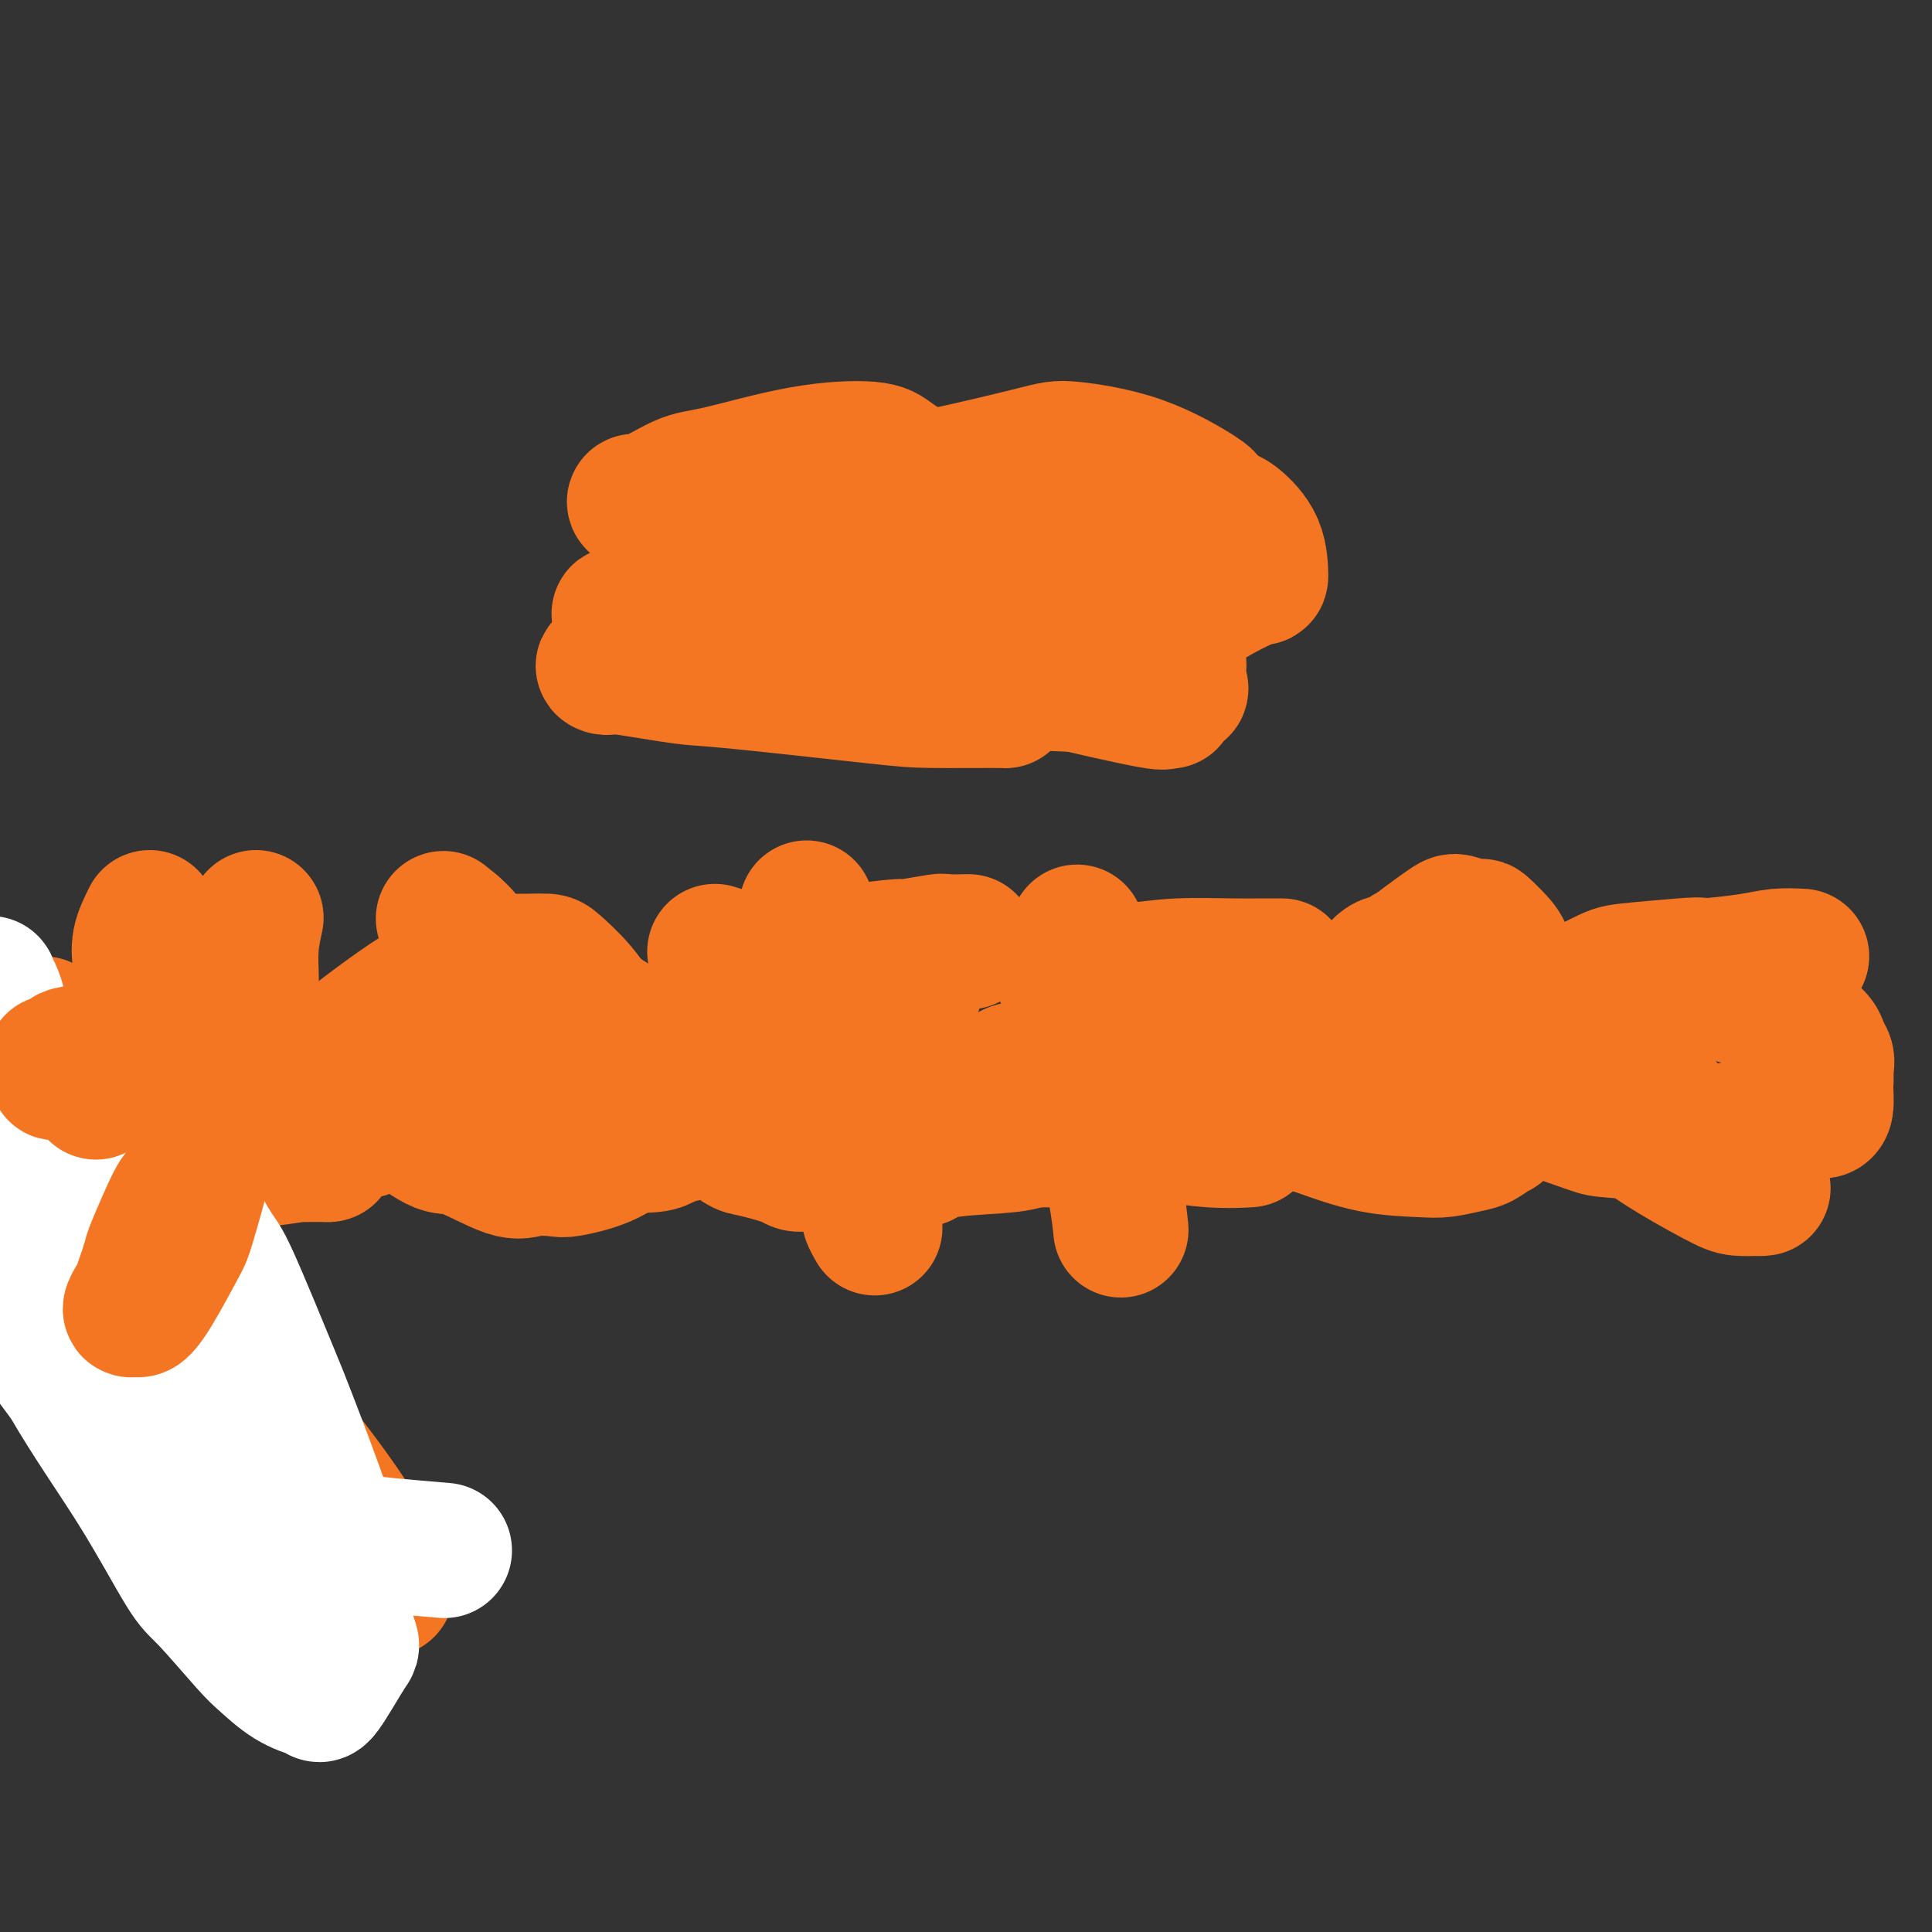<svg viewBox='0 0 400 400' version='1.1' xmlns='http://www.w3.org/2000/svg' xmlns:xlink='http://www.w3.org/1999/xlink'><rect x="0" y="0" width="400" height="400" fill="#333333" stroke="none"/><g fill='none' stroke='#F47623' stroke-width='6' stroke-linecap='round' stroke-linejoin='round'><path d='M167,94c2.385,1.653 4.769,3.306 8,5c3.231,1.694 7.307,3.430 11,5c3.693,1.570 7.003,2.973 9,4c1.997,1.027 2.679,1.677 4,2c1.321,0.323 3.279,0.319 5,1c1.721,0.681 3.204,2.045 4,3c0.796,0.955 0.904,1.499 1,2c0.096,0.501 0.179,0.957 0,1c-0.179,0.043 -0.619,-0.328 -1,0c-0.381,0.328 -0.703,1.353 -2,2c-1.297,0.647 -3.570,0.916 -5,1c-1.430,0.084 -2.019,-0.015 -4,0c-1.981,0.015 -5.355,0.145 -9,0c-3.645,-0.145 -7.562,-0.564 -10,-1c-2.438,-0.436 -3.396,-0.888 -6,-2c-2.604,-1.112 -6.852,-2.883 -9,-4c-2.148,-1.117 -2.195,-1.581 -3,-3c-0.805,-1.419 -2.367,-3.795 -3,-5c-0.633,-1.205 -0.338,-1.241 0,-2c0.338,-0.759 0.718,-2.242 3,-4c2.282,-1.758 6.464,-3.792 9,-5c2.536,-1.208 3.425,-1.589 7,-2c3.575,-0.411 9.834,-0.852 13,-1c3.166,-0.148 3.237,-0.001 6,1c2.763,1.001 8.218,2.858 11,4c2.782,1.142 2.891,1.571 3,2'/><path d='M209,98c4.227,2.309 4.793,4.581 5,6c0.207,1.419 0.054,1.984 0,3c-0.054,1.016 -0.010,2.483 0,3c0.010,0.517 -0.015,0.083 -1,1c-0.985,0.917 -2.930,3.184 -6,4c-3.070,0.816 -7.265,0.179 -10,0c-2.735,-0.179 -4.008,0.099 -9,-1c-4.992,-1.099 -13.701,-3.576 -18,-5c-4.299,-1.424 -4.186,-1.796 -7,-3c-2.814,-1.204 -8.553,-3.241 -12,-5c-3.447,-1.759 -4.601,-3.240 -5,-4c-0.399,-0.760 -0.044,-0.799 0,-1c0.044,-0.201 -0.222,-0.565 3,-1c3.222,-0.435 9.931,-0.942 14,-1c4.069,-0.058 5.496,0.334 10,1c4.504,0.666 12.084,1.605 16,2c3.916,0.395 4.167,0.246 7,1c2.833,0.754 8.247,2.409 12,4c3.753,1.591 5.844,3.116 7,4c1.156,0.884 1.378,1.125 2,2c0.622,0.875 1.642,2.382 2,3c0.358,0.618 0.052,0.347 -1,1c-1.052,0.653 -2.849,2.232 -4,3c-1.151,0.768 -1.656,0.727 -5,1c-3.344,0.273 -9.527,0.862 -13,1c-3.473,0.138 -4.234,-0.173 -9,-1c-4.766,-0.827 -13.535,-2.170 -18,-3c-4.465,-0.830 -4.625,-1.146 -7,-2c-2.375,-0.854 -6.964,-2.244 -10,-3c-3.036,-0.756 -4.518,-0.878 -6,-1'/><path d='M146,107c-6.822,-1.400 -3.378,-0.400 -2,0c1.378,0.400 0.689,0.200 0,0'/></g>
<g fill='none' stroke='#F47623' stroke-width='28' stroke-linecap='round' stroke-linejoin='round'><path d='M155,108c3.473,0.340 6.947,0.680 10,1c3.053,0.320 5.687,0.622 10,1c4.313,0.378 10.305,0.834 15,1c4.695,0.166 8.093,0.044 10,0c1.907,-0.044 2.321,-0.009 3,0c0.679,0.009 1.622,-0.009 2,0c0.378,0.009 0.192,0.043 0,0c-0.192,-0.043 -0.391,-0.164 -1,0c-0.609,0.164 -1.628,0.613 -2,1c-0.372,0.387 -0.096,0.710 -4,1c-3.904,0.290 -11.989,0.545 -17,1c-5.011,0.455 -6.950,1.110 -14,0c-7.050,-1.110 -19.212,-3.986 -25,-5c-5.788,-1.014 -5.202,-0.167 -6,-1c-0.798,-0.833 -2.979,-3.347 -4,-4c-1.021,-0.653 -0.881,0.556 1,0c1.881,-0.556 5.501,-2.877 8,-4c2.499,-1.123 3.875,-1.049 8,-2c4.125,-0.951 10.998,-2.926 17,-4c6.002,-1.074 11.132,-1.248 14,-1c2.868,0.248 3.473,0.917 5,2c1.527,1.083 3.977,2.580 5,3c1.023,0.420 0.621,-0.235 1,1c0.379,1.235 1.541,4.361 2,6c0.459,1.639 0.216,1.790 0,3c-0.216,1.210 -0.404,3.480 -2,6c-1.596,2.520 -4.599,5.292 -7,7c-2.401,1.708 -4.201,2.354 -6,3'/><path d='M178,124c-4.927,2.226 -10.744,2.792 -14,3c-3.256,0.208 -3.952,0.056 -8,0c-4.048,-0.056 -11.448,-0.018 -15,0c-3.552,0.018 -3.255,0.017 -5,0c-1.745,-0.017 -5.531,-0.050 -7,0c-1.469,0.050 -0.620,0.184 0,0c0.620,-0.184 1.011,-0.687 4,-1c2.989,-0.313 8.575,-0.435 18,-1c9.425,-0.565 22.690,-1.574 29,-2c6.310,-0.426 5.664,-0.270 9,0c3.336,0.270 10.655,0.653 14,1c3.345,0.347 2.717,0.656 4,1c1.283,0.344 4.478,0.722 6,1c1.522,0.278 1.370,0.456 1,1c-0.370,0.544 -0.960,1.454 -2,2c-1.040,0.546 -2.532,0.727 -4,1c-1.468,0.273 -2.912,0.638 -9,1c-6.088,0.362 -16.821,0.720 -23,1c-6.179,0.280 -7.803,0.482 -13,0c-5.197,-0.482 -13.967,-1.650 -19,-2c-5.033,-0.350 -6.331,0.116 -7,0c-0.669,-0.116 -0.710,-0.815 0,-1c0.710,-0.185 2.171,0.143 3,0c0.829,-0.143 1.026,-0.756 6,-1c4.974,-0.244 14.725,-0.119 20,0c5.275,0.119 6.074,0.234 12,1c5.926,0.766 16.980,2.185 23,3c6.020,0.815 7.005,1.027 11,2c3.995,0.973 10.998,2.707 16,4c5.002,1.293 8.001,2.147 11,3'/><path d='M239,141c9.806,2.184 3.822,1.643 2,2c-1.822,0.357 0.519,1.611 1,2c0.481,0.389 -0.896,-0.088 -1,0c-0.104,0.088 1.066,0.740 -3,0c-4.066,-0.740 -13.368,-2.871 -18,-4c-4.632,-1.129 -4.592,-1.255 -11,-2c-6.408,-0.745 -19.263,-2.108 -26,-3c-6.737,-0.892 -7.357,-1.312 -11,-2c-3.643,-0.688 -10.310,-1.645 -13,-2c-2.690,-0.355 -1.405,-0.107 -1,0c0.405,0.107 -0.071,0.074 0,0c0.071,-0.074 0.689,-0.188 1,0c0.311,0.188 0.315,0.678 3,1c2.685,0.322 8.051,0.475 11,1c2.949,0.525 3.482,1.421 7,2c3.518,0.579 10.022,0.841 13,1c2.978,0.159 2.429,0.214 4,1c1.571,0.786 5.262,2.301 7,3c1.738,0.699 1.523,0.580 2,1c0.477,0.420 1.647,1.380 2,2c0.353,0.620 -0.111,0.901 0,1c0.111,0.099 0.797,0.014 -2,0c-2.797,-0.014 -9.079,0.041 -13,0c-3.921,-0.041 -5.483,-0.179 -13,-1c-7.517,-0.821 -20.991,-2.324 -28,-3c-7.009,-0.676 -7.553,-0.525 -11,-1c-3.447,-0.475 -9.797,-1.575 -13,-2c-3.203,-0.425 -3.261,-0.176 -3,0c0.261,0.176 0.839,0.278 1,0c0.161,-0.278 -0.097,-0.937 5,-2c5.097,-1.063 15.548,-2.532 26,-4'/><path d='M157,132c11.065,-1.610 22.728,-2.635 29,-3c6.272,-0.365 7.152,-0.070 13,0c5.848,0.070 16.665,-0.087 22,0c5.335,0.087 5.189,0.417 8,1c2.811,0.583 8.581,1.419 11,2c2.419,0.581 1.488,0.905 2,2c0.512,1.095 2.467,2.959 2,4c-0.467,1.041 -3.355,1.260 -3,2c0.355,0.740 3.955,2.001 -6,2c-9.955,-0.001 -33.464,-1.264 -44,-2c-10.536,-0.736 -8.100,-0.944 -10,-2c-1.900,-1.056 -8.136,-2.960 -11,-4c-2.864,-1.040 -2.356,-1.217 -3,-2c-0.644,-0.783 -2.439,-2.171 0,-5c2.439,-2.829 9.113,-7.099 13,-10c3.887,-2.901 4.988,-4.434 11,-7c6.012,-2.566 16.934,-6.166 23,-8c6.066,-1.834 7.275,-1.903 11,-2c3.725,-0.097 9.965,-0.224 13,0c3.035,0.224 2.866,0.797 5,2c2.134,1.203 6.572,3.037 9,4c2.428,0.963 2.846,1.056 4,2c1.154,0.944 3.043,2.737 4,5c0.957,2.263 0.980,4.994 1,6c0.020,1.006 0.036,0.286 -2,1c-2.036,0.714 -6.123,2.861 -8,4c-1.877,1.139 -1.544,1.268 -6,1c-4.456,-0.268 -13.702,-0.934 -20,-2c-6.298,-1.066 -9.649,-2.533 -13,-4'/><path d='M212,119c-9.587,-2.110 -17.056,-4.383 -21,-6c-3.944,-1.617 -4.364,-2.576 -6,-4c-1.636,-1.424 -4.487,-3.311 -4,-5c0.487,-1.689 4.311,-3.179 7,-4c2.689,-0.821 4.241,-0.973 9,-2c4.759,-1.027 12.723,-2.930 17,-4c4.277,-1.070 4.868,-1.309 8,-1c3.132,0.309 8.807,1.164 14,3c5.193,1.836 9.906,4.654 12,6c2.094,1.346 1.569,1.221 2,2c0.431,0.779 1.819,2.462 2,3c0.181,0.538 -0.846,-0.069 -1,0c-0.154,0.069 0.564,0.814 0,1c-0.564,0.186 -2.412,-0.188 -3,0c-0.588,0.188 0.083,0.937 -2,1c-2.083,0.063 -6.920,-0.560 -10,-1c-3.080,-0.440 -4.402,-0.696 -9,-2c-4.598,-1.304 -12.474,-3.656 -17,-5c-4.526,-1.344 -5.704,-1.680 -6,-2c-0.296,-0.320 0.291,-0.623 1,-1c0.709,-0.377 1.539,-0.829 2,-1c0.461,-0.171 0.552,-0.060 2,0c1.448,0.060 4.254,0.067 6,0c1.746,-0.067 2.432,-0.210 4,0c1.568,0.210 4.020,0.774 5,1c0.980,0.226 0.490,0.113 0,0'/><path d='M31,190c-0.845,1.709 -1.691,3.417 -2,5c-0.309,1.583 -0.083,3.039 0,4c0.083,0.961 0.022,1.427 0,2c-0.022,0.573 -0.006,1.252 0,2c0.006,0.748 0.001,1.566 0,2c-0.001,0.434 0.004,0.485 0,1c-0.004,0.515 -0.015,1.493 0,2c0.015,0.507 0.057,0.544 0,1c-0.057,0.456 -0.211,1.330 0,2c0.211,0.670 0.789,1.136 1,2c0.211,0.864 0.057,2.128 0,3c-0.057,0.872 -0.015,1.354 0,2c0.015,0.646 0.004,1.456 0,3c-0.004,1.544 -0.001,3.822 0,5c0.001,1.178 0.000,1.255 0,2c-0.000,0.745 -0.000,2.157 0,3c0.000,0.843 0.000,1.119 0,2c-0.000,0.881 -0.000,2.369 0,3c0.000,0.631 0.000,0.404 0,1c-0.000,0.596 -0.000,2.015 0,3c0.000,0.985 0.000,1.534 0,2c-0.000,0.466 -0.000,0.847 0,1c0.000,0.153 0.000,0.076 0,0'/><path d='M53,190c-0.422,1.927 -0.845,3.855 -1,6c-0.155,2.145 -0.043,4.508 0,6c0.043,1.492 0.015,2.112 0,4c-0.015,1.888 -0.018,5.044 0,7c0.018,1.956 0.055,2.712 0,4c-0.055,1.288 -0.204,3.109 0,5c0.204,1.891 0.759,3.852 1,5c0.241,1.148 0.168,1.483 0,2c-0.168,0.517 -0.430,1.216 0,2c0.430,0.784 1.551,1.653 2,2c0.449,0.347 0.224,0.174 0,0'/><path d='M25,220c3.496,-0.022 6.992,-0.043 9,0c2.008,0.043 2.528,0.151 4,0c1.472,-0.151 3.894,-0.563 6,-1c2.106,-0.437 3.894,-0.901 5,-1c1.106,-0.099 1.528,0.166 3,0c1.472,-0.166 3.992,-0.762 5,-1c1.008,-0.238 0.504,-0.119 0,0'/><path d='M25,238c3.144,0.318 6.289,0.635 10,1c3.711,0.365 7.990,0.777 10,1c2.010,0.223 1.752,0.256 4,0c2.248,-0.256 7.001,-0.801 9,-1c1.999,-0.199 1.243,-0.054 2,0c0.757,0.054 3.025,0.015 4,0c0.975,-0.015 0.656,-0.005 1,0c0.344,0.005 1.350,0.006 2,0c0.650,-0.006 0.942,-0.019 1,0c0.058,0.019 -0.119,0.069 -1,0c-0.881,-0.069 -2.465,-0.256 -5,0c-2.535,0.256 -6.021,0.955 -8,1c-1.979,0.045 -2.449,-0.563 -4,-1c-1.551,-0.437 -4.181,-0.704 -6,-1c-1.819,-0.296 -2.825,-0.622 -3,-1c-0.175,-0.378 0.481,-0.809 1,-1c0.519,-0.191 0.902,-0.143 2,-1c1.098,-0.857 2.912,-2.619 6,-4c3.088,-1.381 7.449,-2.381 10,-3c2.551,-0.619 3.292,-0.857 5,-1c1.708,-0.143 4.383,-0.192 6,0c1.617,0.192 2.176,0.626 3,1c0.824,0.374 1.912,0.687 3,1'/><path d='M77,229c2.632,0.482 0.711,1.187 0,2c-0.711,0.813 -0.213,1.735 0,2c0.213,0.265 0.141,-0.125 0,0c-0.141,0.125 -0.353,0.766 -1,1c-0.647,0.234 -1.731,0.063 -2,0c-0.269,-0.063 0.278,-0.017 0,0c-0.278,0.017 -1.381,0.005 -2,0c-0.619,-0.005 -0.754,-0.001 -1,0c-0.246,0.001 -0.605,0.000 -1,0c-0.395,-0.000 -0.827,-0.000 -1,0c-0.173,0.000 -0.086,0.000 0,0'/><path d='M97,200c0.956,0.110 1.913,0.220 5,1c3.087,0.780 8.305,2.229 11,3c2.695,0.771 2.869,0.865 5,2c2.131,1.135 6.220,3.310 9,6c2.780,2.690 4.250,5.895 5,8c0.750,2.105 0.779,3.112 1,5c0.221,1.888 0.636,4.659 1,6c0.364,1.341 0.679,1.253 0,2c-0.679,0.747 -2.353,2.330 -3,3c-0.647,0.670 -0.266,0.427 -1,1c-0.734,0.573 -2.582,1.961 -5,3c-2.418,1.039 -5.407,1.727 -7,2c-1.593,0.273 -1.792,0.129 -3,0c-1.208,-0.129 -3.426,-0.243 -5,0c-1.574,0.243 -2.505,0.844 -5,0c-2.495,-0.844 -6.553,-3.132 -9,-4c-2.447,-0.868 -3.281,-0.316 -5,-1c-1.719,-0.684 -4.323,-2.604 -6,-4c-1.677,-1.396 -2.427,-2.268 -3,-4c-0.573,-1.732 -0.970,-4.326 0,-7c0.970,-2.674 3.305,-5.429 4,-7c0.695,-1.571 -0.250,-1.957 2,-3c2.250,-1.043 7.696,-2.744 11,-4c3.304,-1.256 4.466,-2.069 8,-2c3.534,0.069 9.438,1.020 13,2c3.562,0.980 4.781,1.990 6,3'/><path d='M126,211c4.845,2.189 7.459,5.160 9,7c1.541,1.840 2.011,2.548 3,4c0.989,1.452 2.498,3.646 3,6c0.502,2.354 -0.003,4.866 0,6c0.003,1.134 0.515,0.891 0,1c-0.515,0.109 -2.055,0.571 -3,1c-0.945,0.429 -1.295,0.825 -3,1c-1.705,0.175 -4.765,0.130 -8,0c-3.235,-0.130 -6.645,-0.345 -12,-2c-5.355,-1.655 -12.654,-4.750 -16,-6c-3.346,-1.250 -2.739,-0.653 -4,-2c-1.261,-1.347 -4.390,-4.637 -6,-6c-1.610,-1.363 -1.699,-0.799 -2,-3c-0.301,-2.201 -0.813,-7.166 -1,-9c-0.187,-1.834 -0.049,-0.538 0,0c0.049,0.538 0.010,0.316 1,-1c0.990,-1.316 3.008,-3.726 4,-5c0.992,-1.274 0.959,-1.413 3,-2c2.041,-0.587 6.155,-1.622 8,-2c1.845,-0.378 1.419,-0.099 3,0c1.581,0.099 5.169,0.017 7,0c1.831,-0.017 1.907,0.031 3,1c1.093,0.969 3.204,2.858 5,5c1.796,2.142 3.277,4.536 4,6c0.723,1.464 0.688,1.999 1,4c0.312,2.001 0.970,5.470 1,7c0.030,1.530 -0.569,1.121 -1,2c-0.431,0.879 -0.693,3.044 -1,4c-0.307,0.956 -0.659,0.702 -1,1c-0.341,0.298 -0.670,1.149 -1,2'/><path d='M122,231c-0.609,2.626 -0.632,1.190 -1,1c-0.368,-0.190 -1.082,0.865 -5,1c-3.918,0.135 -11.041,-0.652 -15,-1c-3.959,-0.348 -4.756,-0.259 -8,-1c-3.244,-0.741 -8.937,-2.313 -12,-3c-3.063,-0.687 -3.496,-0.487 -5,-1c-1.504,-0.513 -4.080,-1.737 -5,-3c-0.920,-1.263 -0.185,-2.565 -1,-3c-0.815,-0.435 -3.181,-0.004 0,-3c3.181,-2.996 11.910,-9.417 16,-12c4.090,-2.583 3.542,-1.326 4,-1c0.458,0.326 1.924,-0.280 5,-1c3.076,-0.720 7.763,-1.555 10,-2c2.237,-0.445 2.025,-0.499 3,0c0.975,0.499 3.137,1.552 4,2c0.863,0.448 0.428,0.291 1,1c0.572,0.709 2.153,2.286 3,3c0.847,0.714 0.961,0.567 1,1c0.039,0.433 0.003,1.447 0,2c-0.003,0.553 0.026,0.644 0,1c-0.026,0.356 -0.108,0.977 0,1c0.108,0.023 0.404,-0.553 0,-1c-0.404,-0.447 -1.510,-0.764 -2,-1c-0.490,-0.236 -0.364,-0.391 -2,-2c-1.636,-1.609 -5.034,-4.673 -7,-6c-1.966,-1.327 -2.499,-0.916 -4,-2c-1.501,-1.084 -3.969,-3.662 -5,-5c-1.031,-1.338 -0.624,-1.437 -1,-2c-0.376,-0.563 -1.536,-1.589 -2,-2c-0.464,-0.411 -0.232,-0.205 0,0'/><path d='M94,192c-3.833,-3.167 -1.917,-1.583 0,0'/><path d='M148,197c2.620,0.821 5.239,1.642 8,2c2.761,0.358 5.662,0.255 9,0c3.338,-0.255 7.112,-0.660 9,-1c1.888,-0.340 1.889,-0.613 4,-1c2.111,-0.387 6.332,-0.888 8,-1c1.668,-0.112 0.784,0.166 2,0c1.216,-0.166 4.532,-0.777 6,-1c1.468,-0.223 1.088,-0.060 2,0c0.912,0.060 3.118,0.017 4,0c0.882,-0.017 0.441,-0.009 0,0'/><path d='M167,188c-0.045,3.509 -0.091,7.017 0,9c0.091,1.983 0.318,2.440 1,5c0.682,2.560 1.818,7.224 3,12c1.182,4.776 2.410,9.664 3,12c0.590,2.336 0.540,2.122 1,4c0.460,1.878 1.429,5.850 2,8c0.571,2.150 0.745,2.478 1,4c0.255,1.522 0.590,4.236 1,6c0.410,1.764 0.893,2.576 1,3c0.107,0.424 -0.164,0.460 0,1c0.164,0.540 0.761,1.583 1,2c0.239,0.417 0.119,0.209 0,0'/><path d='M147,226c2.664,-0.543 5.328,-1.087 8,-1c2.672,0.087 5.353,0.803 7,1c1.647,0.197 2.259,-0.127 4,0c1.741,0.127 4.610,0.705 6,1c1.390,0.295 1.301,0.308 2,1c0.699,0.692 2.187,2.063 3,3c0.813,0.937 0.950,1.440 1,2c0.050,0.560 0.014,1.179 0,2c-0.014,0.821 -0.007,1.846 0,2c0.007,0.154 0.015,-0.563 -1,0c-1.015,0.563 -3.053,2.406 -4,3c-0.947,0.594 -0.804,-0.063 -2,0c-1.196,0.063 -3.732,0.844 -5,1c-1.268,0.156 -1.268,-0.312 -3,-1c-1.732,-0.688 -5.197,-1.595 -7,-2c-1.803,-0.405 -1.943,-0.308 -3,-1c-1.057,-0.692 -3.029,-2.174 -4,-4c-0.971,-1.826 -0.940,-3.996 -1,-5c-0.060,-1.004 -0.210,-0.843 1,-2c1.210,-1.157 3.780,-3.632 5,-5c1.220,-1.368 1.089,-1.630 3,-2c1.911,-0.370 5.864,-0.847 8,-1c2.136,-0.153 2.456,0.017 4,0c1.544,-0.017 4.311,-0.221 6,0c1.689,0.221 2.301,0.867 3,1c0.699,0.133 1.485,-0.248 2,0c0.515,0.248 0.757,1.124 1,2'/><path d='M181,221c3.696,0.411 0.935,0.439 0,1c-0.935,0.561 -0.043,1.657 0,2c0.043,0.343 -0.762,-0.066 -1,0c-0.238,0.066 0.090,0.607 0,1c-0.090,0.393 -0.599,0.636 -1,1c-0.401,0.364 -0.696,0.847 -1,1c-0.304,0.153 -0.618,-0.025 -1,0c-0.382,0.025 -0.832,0.252 -1,0c-0.168,-0.252 -0.053,-0.984 0,-1c0.053,-0.016 0.043,0.684 0,0c-0.043,-0.684 -0.120,-2.752 0,-4c0.120,-1.248 0.435,-1.676 1,-3c0.565,-1.324 1.378,-3.543 2,-5c0.622,-1.457 1.053,-2.154 2,-3c0.947,-0.846 2.409,-1.843 4,-3c1.591,-1.157 3.312,-2.473 4,-3c0.688,-0.527 0.344,-0.263 0,0'/><path d='M223,193c0.220,3.305 0.439,6.610 1,11c0.561,4.390 1.463,9.865 2,13c0.537,3.135 0.708,3.930 1,7c0.292,3.070 0.705,8.414 1,11c0.295,2.586 0.471,2.415 1,4c0.529,1.585 1.412,4.927 2,8c0.588,3.073 0.882,5.878 1,7c0.118,1.122 0.059,0.561 0,0'/><path d='M220,202c5.078,-0.309 10.156,-0.619 14,-1c3.844,-0.381 6.453,-0.834 10,-1c3.547,-0.166 8.033,-0.044 11,0c2.967,0.044 4.414,0.012 6,0c1.586,-0.012 3.310,-0.003 4,0c0.690,0.003 0.345,0.002 0,0'/><path d='M219,226c3.153,0.318 6.307,0.635 9,1c2.693,0.365 4.926,0.777 8,1c3.074,0.223 6.989,0.256 9,0c2.011,-0.256 2.118,-0.800 4,-1c1.882,-0.200 5.538,-0.057 7,0c1.462,0.057 0.731,0.029 0,0'/><path d='M231,235c2.722,0.030 5.445,0.061 7,0c1.555,-0.061 1.943,-0.212 4,0c2.057,0.212 5.785,0.788 9,1c3.215,0.212 5.919,0.061 7,0c1.081,-0.061 0.541,-0.030 0,0'/><path d='M235,229c2.547,0.503 5.095,1.006 5,2c-0.095,0.994 -2.831,2.480 -5,3c-2.169,0.520 -3.770,0.075 -5,0c-1.230,-0.075 -2.088,0.221 -4,0c-1.912,-0.221 -4.879,-0.960 -8,-2c-3.121,-1.040 -6.396,-2.380 -8,-3c-1.604,-0.620 -1.536,-0.518 -2,-1c-0.464,-0.482 -1.459,-1.547 -2,-2c-0.541,-0.453 -0.628,-0.293 0,-1c0.628,-0.707 1.970,-2.281 3,-3c1.030,-0.719 1.748,-0.582 4,-1c2.252,-0.418 6.038,-1.392 10,-2c3.962,-0.608 8.099,-0.850 10,-1c1.901,-0.150 1.566,-0.209 3,0c1.434,0.209 4.635,0.687 6,1c1.365,0.313 0.892,0.461 1,1c0.108,0.539 0.796,1.469 1,2c0.204,0.531 -0.075,0.664 0,1c0.075,0.336 0.505,0.873 0,1c-0.505,0.127 -1.944,-0.158 -3,0c-1.056,0.158 -1.730,0.759 -3,1c-1.270,0.241 -3.135,0.120 -5,0'/><path d='M233,225c-1.980,0.691 -1.431,0.917 -2,1c-0.569,0.083 -2.256,0.022 -3,0c-0.744,-0.022 -0.547,-0.006 -1,0c-0.453,0.006 -1.558,0.002 -2,0c-0.442,-0.002 -0.221,-0.001 0,0'/><path d='M191,240c1.286,-0.764 2.571,-1.529 6,-2c3.429,-0.471 9.001,-0.649 12,-1c2.999,-0.351 3.424,-0.875 6,-1c2.576,-0.125 7.304,0.149 10,0c2.696,-0.149 3.362,-0.720 5,-1c1.638,-0.280 4.249,-0.268 6,0c1.751,0.268 2.643,0.791 3,1c0.357,0.209 0.178,0.105 0,0'/><path d='M271,227c1.679,-5.838 3.357,-11.676 5,-15c1.643,-3.324 3.249,-4.134 5,-6c1.751,-1.866 3.646,-4.788 5,-6c1.354,-1.212 2.168,-0.716 3,-1c0.832,-0.284 1.683,-1.349 3,-2c1.317,-0.651 3.102,-0.888 5,0c1.898,0.888 3.910,2.900 5,4c1.090,1.100 1.259,1.289 2,3c0.741,1.711 2.055,4.943 3,7c0.945,2.057 1.520,2.937 2,5c0.480,2.063 0.863,5.307 1,7c0.137,1.693 0.027,1.833 0,3c-0.027,1.167 0.028,3.359 0,5c-0.028,1.641 -0.139,2.731 0,3c0.139,0.269 0.527,-0.281 0,0c-0.527,0.281 -1.970,1.395 -3,2c-1.030,0.605 -1.648,0.702 -3,1c-1.352,0.298 -3.437,0.798 -5,1c-1.563,0.202 -2.605,0.106 -5,0c-2.395,-0.106 -6.145,-0.221 -10,-1c-3.855,-0.779 -7.816,-2.223 -10,-3c-2.184,-0.777 -2.592,-0.889 -3,-1'/><path d='M271,233c-4.537,-1.646 -4.381,-3.260 -5,-4c-0.619,-0.740 -2.014,-0.605 -2,-1c0.014,-0.395 1.435,-1.319 2,-2c0.565,-0.681 0.273,-1.120 3,-3c2.727,-1.880 8.473,-5.202 12,-7c3.527,-1.798 4.834,-2.071 8,-3c3.166,-0.929 8.190,-2.513 12,-3c3.810,-0.487 6.406,0.123 8,0c1.594,-0.123 2.186,-0.979 3,1c0.814,1.979 1.851,6.793 2,9c0.149,2.207 -0.589,1.807 -1,2c-0.411,0.193 -0.495,0.978 -1,2c-0.505,1.022 -1.430,2.281 -3,3c-1.570,0.719 -3.786,0.898 -5,1c-1.214,0.102 -1.425,0.127 -3,0c-1.575,-0.127 -4.512,-0.405 -6,-1c-1.488,-0.595 -1.527,-1.507 -3,-3c-1.473,-1.493 -4.381,-3.569 -6,-5c-1.619,-1.431 -1.951,-2.219 -2,-4c-0.049,-1.781 0.183,-4.555 0,-6c-0.183,-1.445 -0.780,-1.560 0,-3c0.780,-1.440 2.939,-4.206 6,-7c3.061,-2.794 7.026,-5.615 9,-7c1.974,-1.385 1.957,-1.333 3,-1c1.043,0.333 3.145,0.949 4,1c0.855,0.051 0.464,-0.461 1,0c0.536,0.461 1.999,1.897 3,3c1.001,1.103 1.539,1.874 2,4c0.461,2.126 0.846,5.607 1,7c0.154,1.393 0.077,0.696 0,0'/><path d='M373,198c-1.678,-0.083 -3.356,-0.166 -5,0c-1.644,0.166 -3.253,0.581 -6,1c-2.747,0.419 -6.631,0.842 -9,1c-2.369,0.158 -3.225,0.051 -5,1c-1.775,0.949 -4.471,2.956 -6,4c-1.529,1.044 -1.891,1.126 -3,2c-1.109,0.874 -2.964,2.539 -4,4c-1.036,1.461 -1.252,2.717 -1,4c0.252,1.283 0.971,2.593 3,5c2.029,2.407 5.368,5.911 7,8c1.632,2.089 1.555,2.762 3,4c1.445,1.238 4.410,3.039 7,5c2.590,1.961 4.803,4.081 6,5c1.197,0.919 1.378,0.639 2,1c0.622,0.361 1.685,1.365 2,2c0.315,0.635 -0.117,0.900 0,1c0.117,0.100 0.783,0.035 1,0c0.217,-0.035 -0.015,-0.040 -1,0c-0.985,0.040 -2.723,0.125 -4,0c-1.277,-0.125 -2.094,-0.459 -5,-2c-2.906,-1.541 -7.900,-4.289 -12,-7c-4.100,-2.711 -7.305,-5.387 -9,-7c-1.695,-1.613 -1.879,-2.165 -3,-4c-1.121,-1.835 -3.177,-4.953 -4,-7c-0.823,-2.047 -0.411,-3.024 0,-4'/><path d='M327,215c-1.009,-3.741 -0.032,-5.594 0,-6c0.032,-0.406 -0.881,0.634 0,0c0.881,-0.634 3.555,-2.942 5,-4c1.445,-1.058 1.662,-0.865 4,-1c2.338,-0.135 6.797,-0.598 12,0c5.203,0.598 11.150,2.257 14,3c2.850,0.743 2.603,0.571 4,2c1.397,1.429 4.437,4.458 6,6c1.563,1.542 1.650,1.597 3,2c1.350,0.403 3.965,1.152 3,4c-0.965,2.848 -5.509,7.793 -8,10c-2.491,2.207 -2.929,1.677 -6,2c-3.071,0.323 -8.774,1.501 -12,2c-3.226,0.499 -3.975,0.320 -7,0c-3.025,-0.320 -8.326,-0.780 -11,-1c-2.674,-0.220 -2.721,-0.200 -5,-1c-2.279,-0.800 -6.792,-2.419 -9,-3c-2.208,-0.581 -2.112,-0.123 -3,-1c-0.888,-0.877 -2.760,-3.088 -4,-5c-1.240,-1.912 -1.849,-3.524 -2,-4c-0.151,-0.476 0.157,0.185 1,-1c0.843,-1.185 2.221,-4.216 3,-6c0.779,-1.784 0.958,-2.322 4,-4c3.042,-1.678 8.947,-4.498 12,-6c3.053,-1.502 3.255,-1.687 6,-2c2.745,-0.313 8.035,-0.754 11,-1c2.965,-0.246 3.606,-0.297 5,0c1.394,0.297 3.541,0.942 6,2c2.459,1.058 5.229,2.529 8,4'/><path d='M367,206c2.570,1.334 1.995,1.668 3,3c1.005,1.332 3.591,3.663 5,5c1.409,1.337 1.643,1.679 2,3c0.357,1.321 0.839,3.622 1,5c0.161,1.378 0.001,1.833 0,3c-0.001,1.167 0.157,3.045 0,4c-0.157,0.955 -0.630,0.988 -1,1c-0.370,0.012 -0.638,0.003 -1,0c-0.362,-0.003 -0.818,-0.001 -1,0c-0.182,0.001 -0.091,0.000 0,0'/><path d='M9,212c4.150,5.411 8.300,10.823 10,13c1.700,2.177 0.951,1.120 3,7c2.049,5.880 6.898,18.699 15,35c8.102,16.301 19.458,36.086 24,44c4.542,7.914 2.271,3.957 0,0'/><path d='M80,329c-0.645,-1.886 -1.291,-3.773 -3,-7c-1.709,-3.227 -4.483,-7.796 -9,-14c-4.517,-6.204 -10.778,-14.043 -14,-18c-3.222,-3.957 -3.403,-4.033 -6,-7c-2.597,-2.967 -7.608,-8.824 -11,-12c-3.392,-3.176 -5.164,-3.669 -8,-7c-2.836,-3.331 -6.734,-9.498 -9,-13c-2.266,-3.502 -2.898,-4.339 -5,-7c-2.102,-2.661 -5.672,-7.147 -8,-11c-2.328,-3.853 -3.412,-7.074 -4,-9c-0.588,-1.926 -0.679,-2.558 -1,-4c-0.321,-1.442 -0.870,-3.693 -1,-5c-0.130,-1.307 0.161,-1.670 0,-2c-0.161,-0.330 -0.774,-0.627 -1,-1c-0.226,-0.373 -0.065,-0.821 0,-1c0.065,-0.179 0.032,-0.090 0,0'/></g>
<g fill='none' stroke='#FFFFFF' stroke-width='28' stroke-linecap='round' stroke-linejoin='round'><path d='M92,321c-7.952,-0.673 -15.904,-1.346 -20,-2c-4.096,-0.654 -4.336,-1.290 -9,-4c-4.664,-2.710 -13.754,-7.496 -18,-10c-4.246,-2.504 -3.650,-2.727 -6,-5c-2.350,-2.273 -7.647,-6.596 -10,-9c-2.353,-2.404 -1.762,-2.888 -2,-4c-0.238,-1.112 -1.303,-2.851 -3,-6c-1.697,-3.149 -4.024,-7.707 -5,-10c-0.976,-2.293 -0.602,-2.320 -2,-6c-1.398,-3.680 -4.568,-11.014 -6,-15c-1.432,-3.986 -1.125,-4.623 -2,-8c-0.875,-3.377 -2.931,-9.492 -4,-13c-1.069,-3.508 -1.152,-4.407 -2,-7c-0.848,-2.593 -2.462,-6.880 -3,-9c-0.538,-2.120 -0.000,-2.075 0,-3c0.000,-0.925 -0.537,-2.821 -1,-4c-0.463,-1.179 -0.853,-1.642 -1,-2c-0.147,-0.358 -0.050,-0.611 0,0c0.050,0.611 0.052,2.088 0,3c-0.052,0.912 -0.158,1.261 0,3c0.158,1.739 0.579,4.870 1,8'/><path d='M-1,218c0.125,2.020 0.439,1.071 2,6c1.561,4.929 4.369,15.738 8,22c3.631,6.262 8.083,7.978 13,14c4.917,6.022 10.297,16.351 15,25c4.703,8.649 8.727,15.616 11,19c2.273,3.384 2.795,3.183 4,6c1.205,2.817 3.093,8.653 4,11c0.907,2.347 0.832,1.207 1,2c0.168,0.793 0.580,3.520 1,5c0.420,1.480 0.848,1.713 1,2c0.152,0.287 0.029,0.628 0,1c-0.029,0.372 0.038,0.776 0,1c-0.038,0.224 -0.179,0.270 0,1c0.179,0.730 0.679,2.146 1,3c0.321,0.854 0.464,1.146 1,2c0.536,0.854 1.464,2.270 2,3c0.536,0.730 0.680,0.773 1,1c0.320,0.227 0.817,0.638 1,1c0.183,0.362 0.052,0.675 0,1c-0.052,0.325 -0.026,0.663 0,1'/><path d='M65,345c1.927,4.250 0.243,-2.624 -1,-6c-1.243,-3.376 -2.047,-3.253 -3,-6c-0.953,-2.747 -2.057,-8.364 -3,-12c-0.943,-3.636 -1.726,-5.290 -3,-8c-1.274,-2.710 -3.040,-6.477 -7,-15c-3.960,-8.523 -10.115,-21.802 -14,-29c-3.885,-7.198 -5.500,-8.314 -7,-10c-1.500,-1.686 -2.886,-3.942 -5,-8c-2.114,-4.058 -4.955,-9.917 -7,-13c-2.045,-3.083 -3.293,-3.388 -5,-6c-1.707,-2.612 -3.873,-7.531 -5,-10c-1.127,-2.469 -1.216,-2.489 -2,-4c-0.784,-1.511 -2.263,-4.514 -3,-6c-0.737,-1.486 -0.733,-1.454 -1,-2c-0.267,-0.546 -0.806,-1.669 -1,-2c-0.194,-0.331 -0.043,0.130 0,2c0.043,1.870 -0.023,5.148 0,7c0.023,1.852 0.133,2.278 0,5c-0.133,2.722 -0.510,7.740 0,15c0.510,7.260 1.907,16.762 3,23c1.093,6.238 1.884,9.211 4,13c2.116,3.789 5.558,8.395 9,13'/><path d='M14,286c4.625,8.035 9.688,15.124 14,22c4.312,6.876 7.873,13.540 10,17c2.127,3.460 2.818,3.716 5,6c2.182,2.284 5.853,6.596 8,9c2.147,2.404 2.770,2.901 4,4c1.230,1.099 3.066,2.801 5,4c1.934,1.199 3.968,1.897 5,2c1.032,0.103 1.064,-0.388 1,0c-0.064,0.388 -0.225,1.654 1,0c1.225,-1.654 3.835,-6.229 5,-8c1.165,-1.771 0.887,-0.738 0,-4c-0.887,-3.262 -2.381,-10.818 -3,-15c-0.619,-4.182 -0.364,-4.988 -2,-10c-1.636,-5.012 -5.164,-14.228 -7,-19c-1.836,-4.772 -1.982,-5.098 -4,-10c-2.018,-4.902 -5.909,-14.380 -8,-19c-2.091,-4.620 -2.384,-4.383 -4,-7c-1.616,-2.617 -4.557,-8.089 -6,-11c-1.443,-2.911 -1.390,-3.261 -3,-5c-1.610,-1.739 -4.885,-4.868 -6,-6c-1.115,-1.132 -0.069,-0.266 -1,-1c-0.931,-0.734 -3.837,-3.067 -5,-4c-1.163,-0.933 -0.581,-0.467 0,0'/></g>
<g fill='none' stroke='#F47623' stroke-width='28' stroke-linecap='round' stroke-linejoin='round'><path d='M42,237c-1.581,3.725 -3.163,7.450 -4,9c-0.837,1.550 -0.931,0.925 -2,3c-1.069,2.075 -3.114,6.851 -4,9c-0.886,2.149 -0.612,1.672 -1,3c-0.388,1.328 -1.436,4.463 -2,6c-0.564,1.537 -0.642,1.477 -1,2c-0.358,0.523 -0.996,1.629 -1,2c-0.004,0.371 0.627,0.007 1,0c0.373,-0.007 0.490,0.342 1,0c0.510,-0.342 1.415,-1.373 3,-4c1.585,-2.627 3.851,-6.848 5,-9c1.149,-2.152 1.182,-2.236 2,-5c0.818,-2.764 2.422,-8.209 3,-11c0.578,-2.791 0.132,-2.927 0,-5c-0.132,-2.073 0.052,-6.081 0,-8c-0.052,-1.919 -0.340,-1.747 -1,-3c-0.660,-1.253 -1.694,-3.930 -2,-5c-0.306,-1.070 0.114,-0.532 -1,-1c-1.114,-0.468 -3.764,-1.940 -6,-3c-2.236,-1.060 -4.058,-1.707 -5,-2c-0.942,-0.293 -1.005,-0.233 -2,0c-0.995,0.233 -2.922,0.640 -4,1c-1.078,0.360 -1.308,0.674 -2,1c-0.692,0.326 -1.846,0.663 -3,1'/><path d='M16,218c-2.822,0.316 -1.877,0.605 -2,1c-0.123,0.395 -1.314,0.894 -2,1c-0.686,0.106 -0.866,-0.182 -1,0c-0.134,0.182 -0.221,0.832 0,1c0.221,0.168 0.751,-0.147 1,0c0.249,0.147 0.217,0.756 0,1c-0.217,0.244 -0.620,0.122 0,0c0.620,-0.122 2.261,-0.243 3,0c0.739,0.243 0.575,0.849 1,1c0.425,0.151 1.439,-0.153 2,0c0.561,0.153 0.668,0.763 1,1c0.332,0.237 0.887,0.102 1,0c0.113,-0.102 -0.217,-0.172 0,0c0.217,0.172 0.982,0.585 1,1c0.018,0.415 -0.709,0.833 -1,1c-0.291,0.167 -0.145,0.084 0,0'/></g>
</svg>